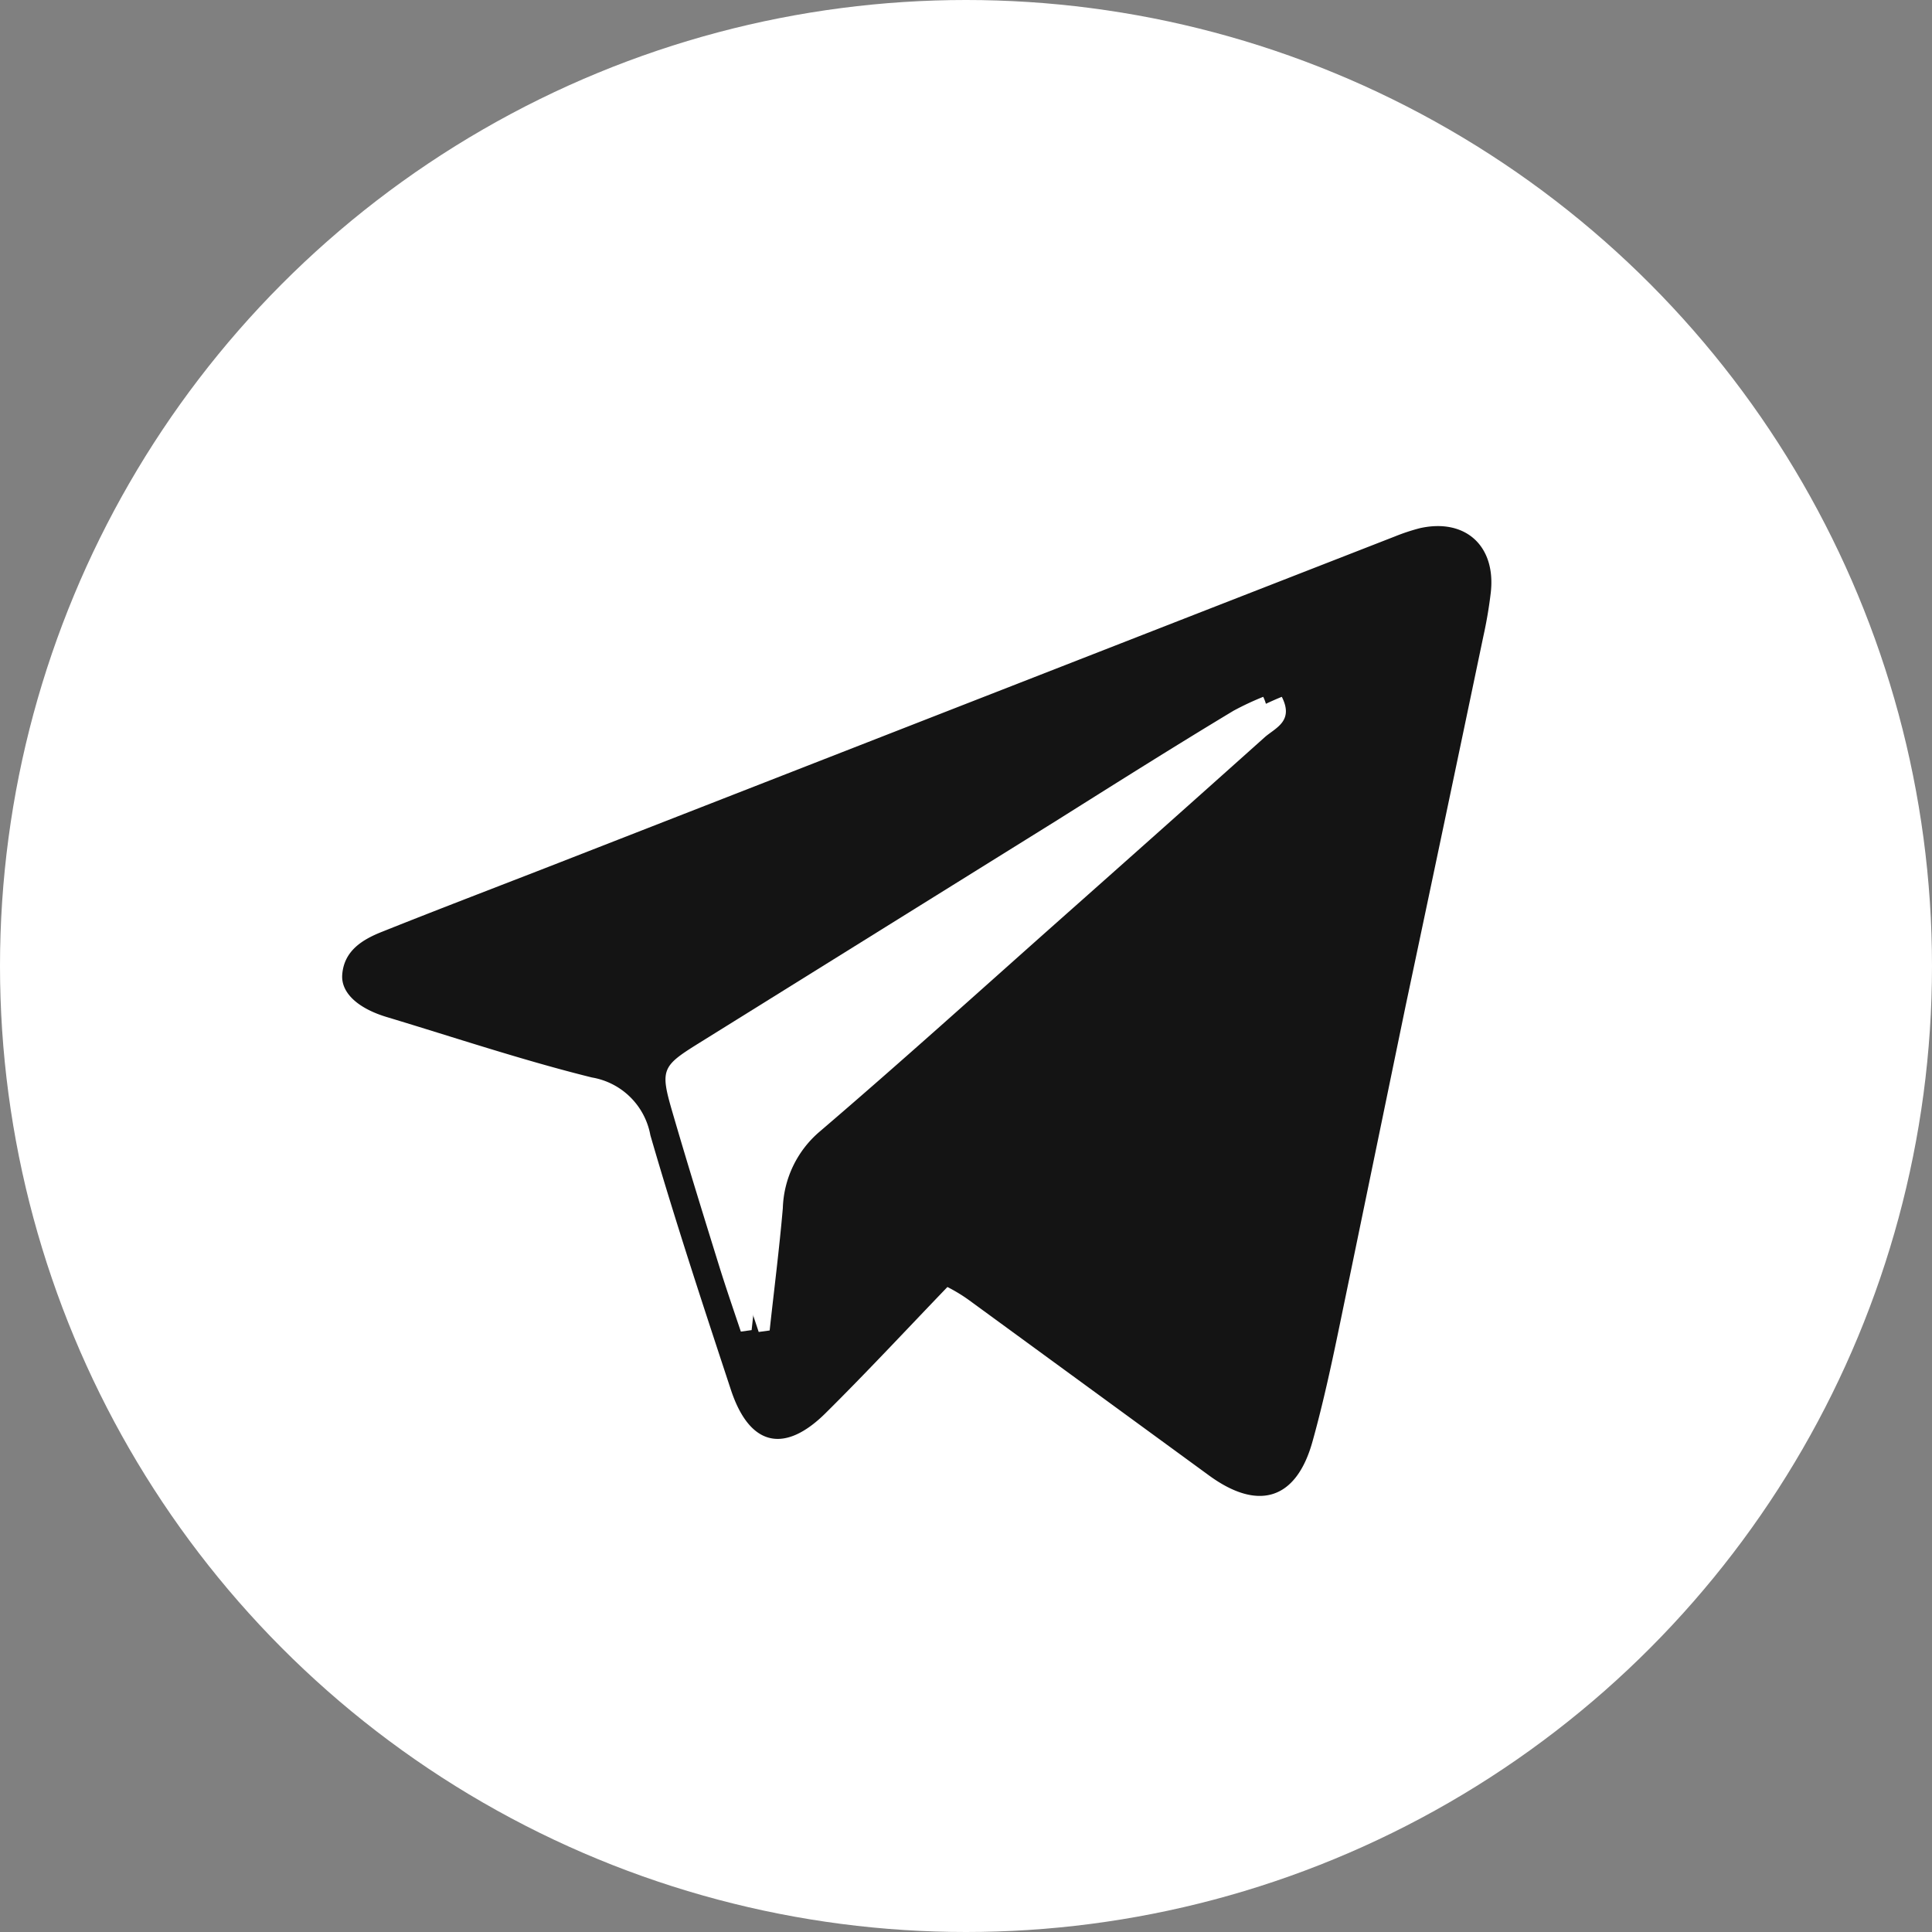 <?xml version="1.0" encoding="UTF-8"?> <svg xmlns="http://www.w3.org/2000/svg" viewBox="0 0 104 104"><rect x="0" y="0" width="104" height="104" fill="#808080" stroke="none"/><defs><style>.cls-1{fill:#fff;}.cls-2{fill:#141414;}</style></defs><title>Ресурс 2</title><g id="Слой_2" data-name="Слой 2"><g id="Слой_1-2" data-name="Слой 1"><circle class="cls-1" cx="52" cy="52" r="52"></circle><path class="cls-2" d="M51,69.28c-2.23,2.32-4.35,4.6-6.56,6.79s-4.09,1.8-5.1-1.27c-1.5-4.55-3-9.1-4.33-13.69A3.85,3.85,0,0,0,31.86,58c-3.71-.92-7.35-2.14-11-3.24-1.56-.46-2.49-1.29-2.44-2.26.08-1.31,1.08-1.92,2.14-2.34,3.4-1.36,6.83-2.66,10.25-4L65.08,32.78l10-3.9a10.83,10.83,0,0,1,1.36-.45c2.44-.54,4.09.95,3.81,3.46a23.73,23.73,0,0,1-.4,2.36q-2.09,10-4.19,19.92l-3,14.53c-.63,3-1.2,6-2,8.87-.87,3.17-2.92,3.79-5.57,1.86L52.18,70A8.69,8.69,0,0,0,51,69.28ZM69,37.51a16.16,16.16,0,0,0-1.63.77c-3.19,2-6.37,3.95-9.55,5.92l-19.28,12c-2,1.22-2,1.41-1.38,3.7.8,2.75,1.66,5.49,2.5,8.23.37,1.19.79,2.38,1.18,3.57l.59-.08c.24-2.2.52-4.39.71-6.59a5.64,5.64,0,0,1,2-4.13c4.36-3.73,8.62-7.58,12.91-11.39q5.55-4.92,11.07-9.86C68.71,39.16,69.65,38.79,69,37.51Z"></path><path class="cls-1" d="M68,37.51c.61,1.28-.33,1.65-.85,2.12q-5.51,4.95-11.07,9.86c-4.29,3.81-8.55,7.66-12.91,11.39a5.67,5.67,0,0,0-2,4.13c-.18,2.2-.47,4.39-.71,6.59l-.58.08c-.4-1.19-.81-2.38-1.18-3.57-.85-2.74-1.7-5.48-2.5-8.23-.67-2.29-.58-2.48,1.38-3.7l19.28-12c3.18-2,6.35-4,9.54-5.92A15.53,15.53,0,0,1,68,37.51Z"></path></g></g></svg> 